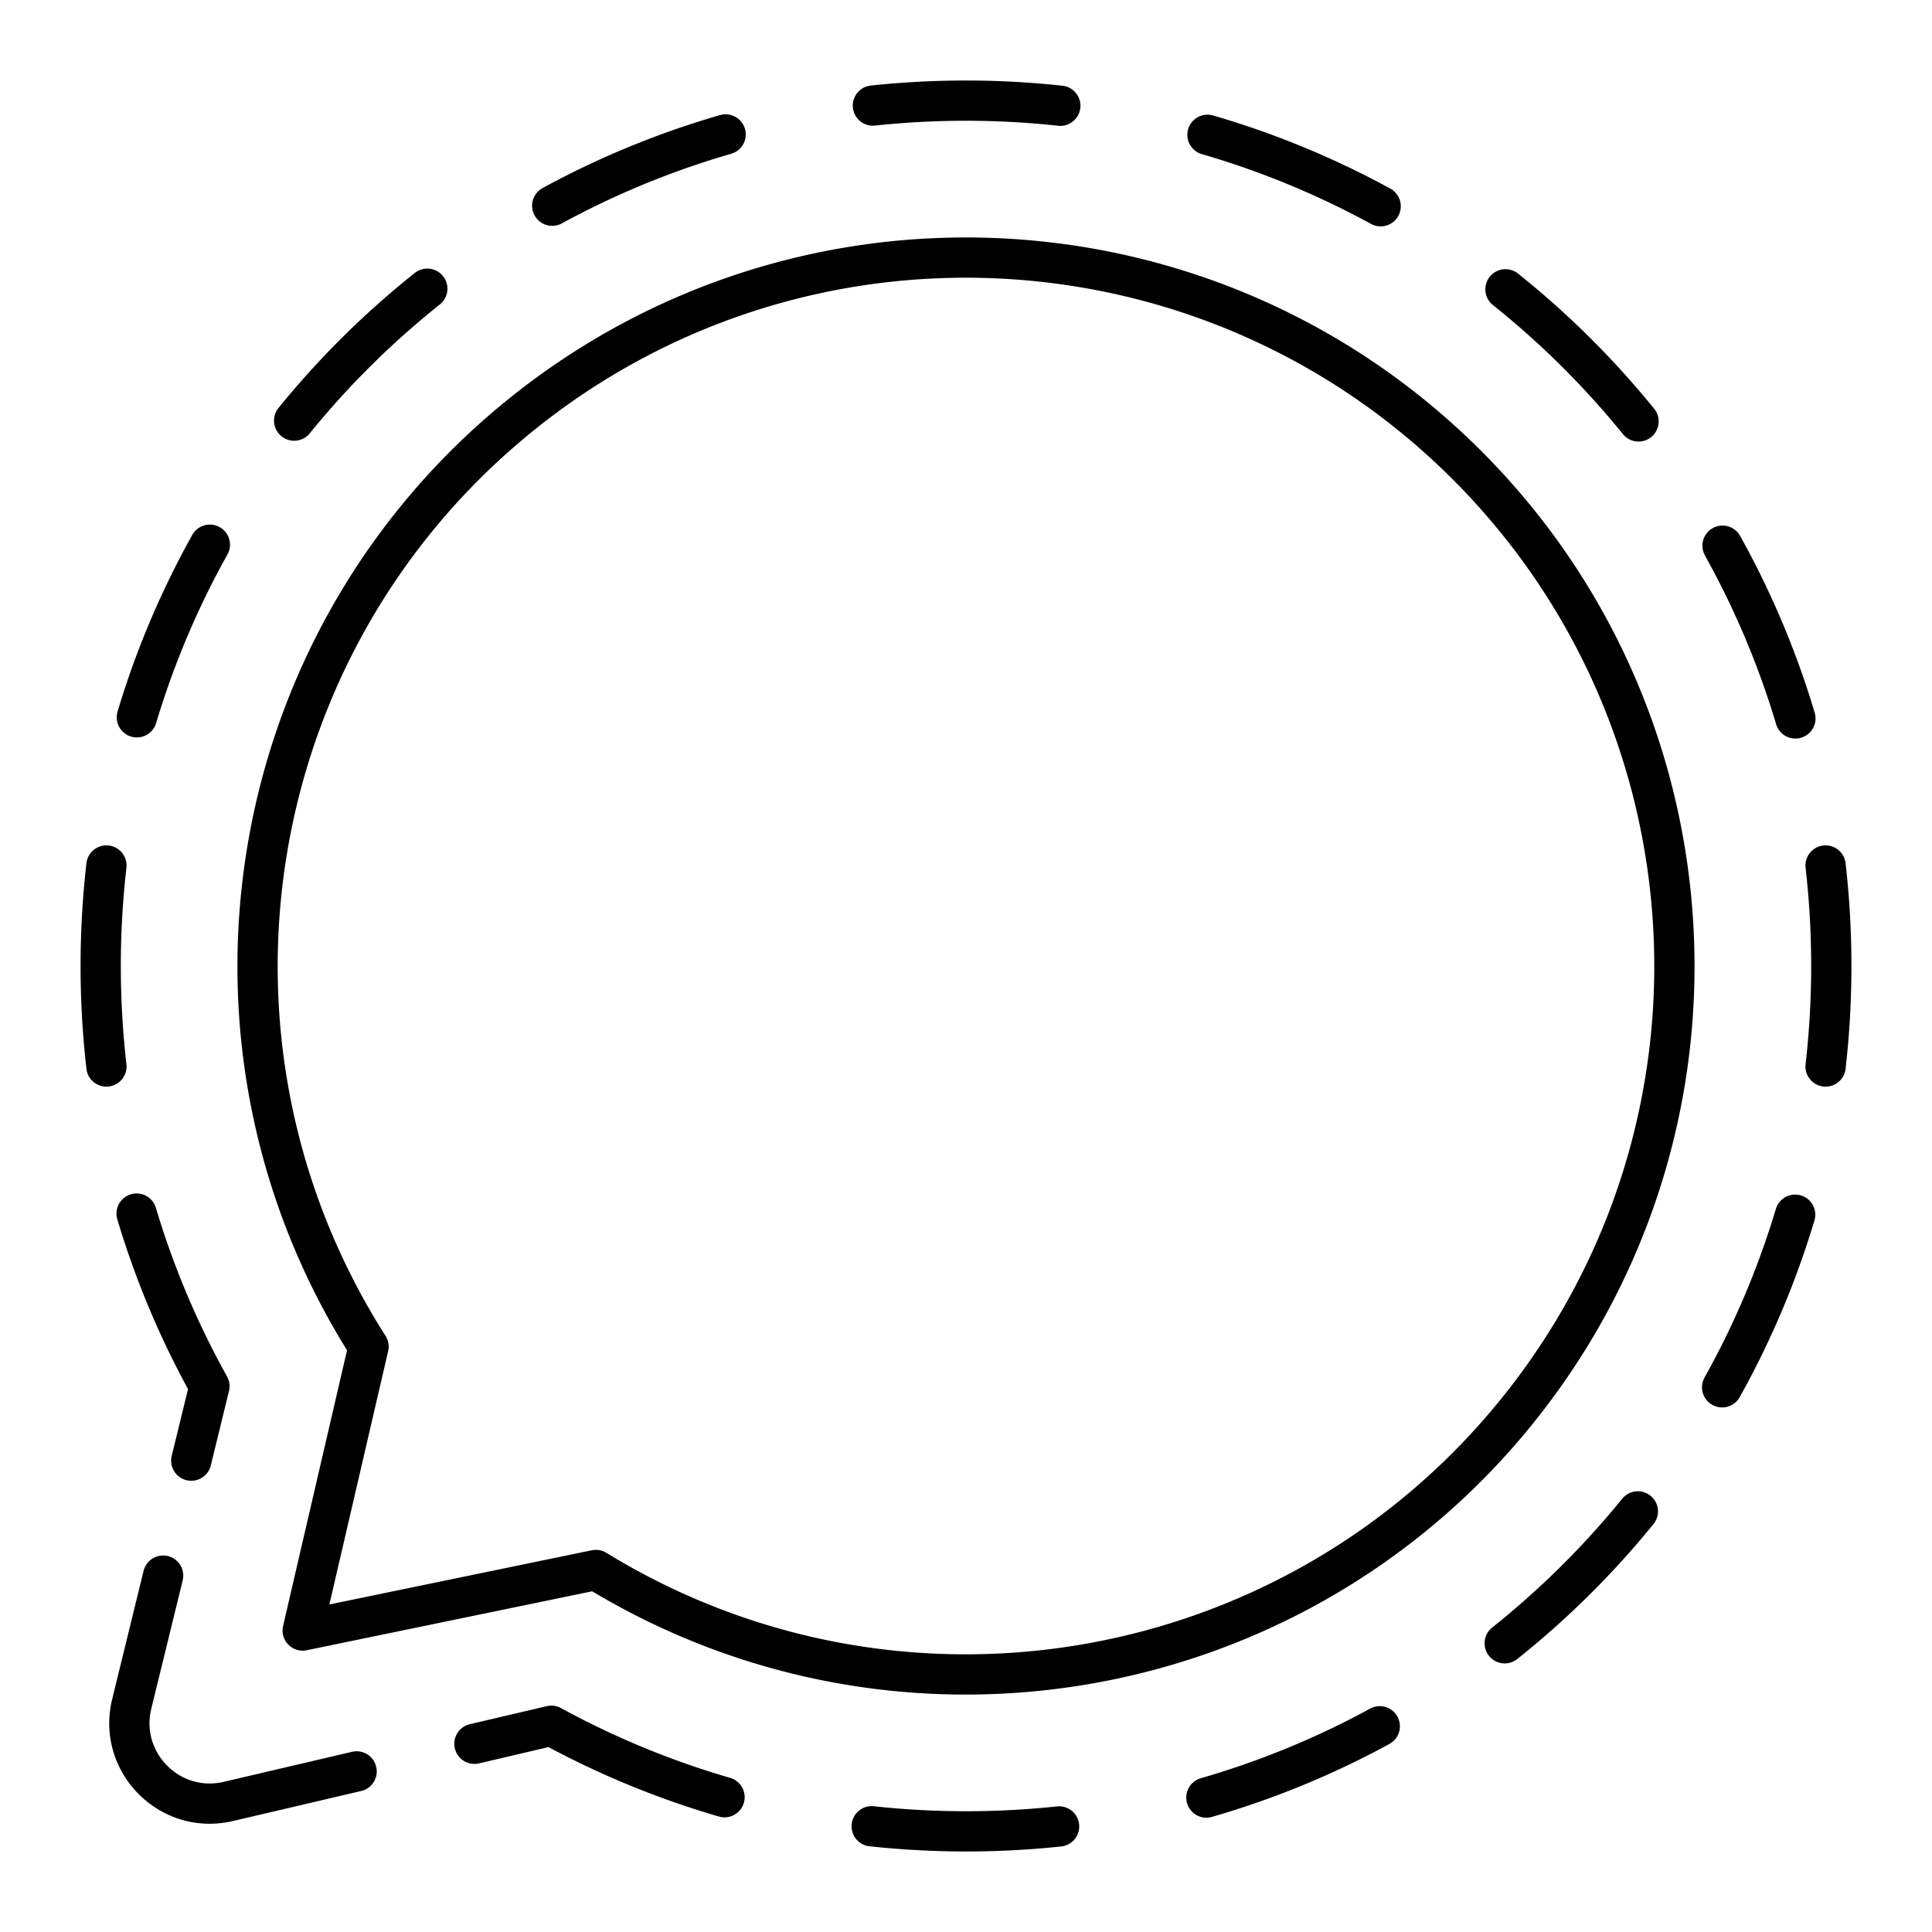 <?xml version="1.0" encoding="utf-8"?>
<!-- Generator: www.svgicons.com -->
<svg xmlns="http://www.w3.org/2000/svg" width="800" height="800" viewBox="0 0 48 48">
<path fill="none" stroke="currentColor" stroke-linecap="round" stroke-linejoin="round" d="M9.156 33.457c-4.808-7.548-3.187-17.503 3.768-23.135s17.029-5.148 23.412 1.125s7.043 16.337 1.533 23.389s-15.435 8.847-23.065 4.17L7.52 40.51zm2.631 9.867l1.911-.448m-9.645-3.73l-.78 3.188c-.354 1.45.947 2.763 2.4 2.422l3.187-.746m-3.657-9.568l-.451 1.847m39.854-18.44a21.4 21.4 0 0 0-1.81-4.291M3.4 17.821a21.4 21.4 0 0 1 1.814-4.288m35.495-3.063a21.7 21.7 0 0 0-3.306-3.282M7.308 10.45a21.6 21.6 0 0 1 3.308-3.277m23.686-2.049a21.5 21.5 0 0 0-4.303-1.775M13.72 5.111a21.4 21.4 0 0 1 4.308-1.771m8.315-.713a21.8 21.8 0 0 0-4.656-.004M2.644 26.497a22 22 0 0 1 0-4.994m.75 8.648a21.4 21.4 0 0 0 1.81 4.291M44.6 30.179a21.4 21.4 0 0 1-1.814 4.288m-2.094 3.083a21.6 21.6 0 0 1-3.308 3.277m-23.686 2.049a21.5 21.5 0 0 0 4.303 1.775m16.279-1.762a21.4 21.4 0 0 1-4.308 1.771m15.384-18.163a22 22 0 0 0 0-4.994m-23.699 23.87a21.8 21.8 0 0 0 4.656.004"/>
</svg>